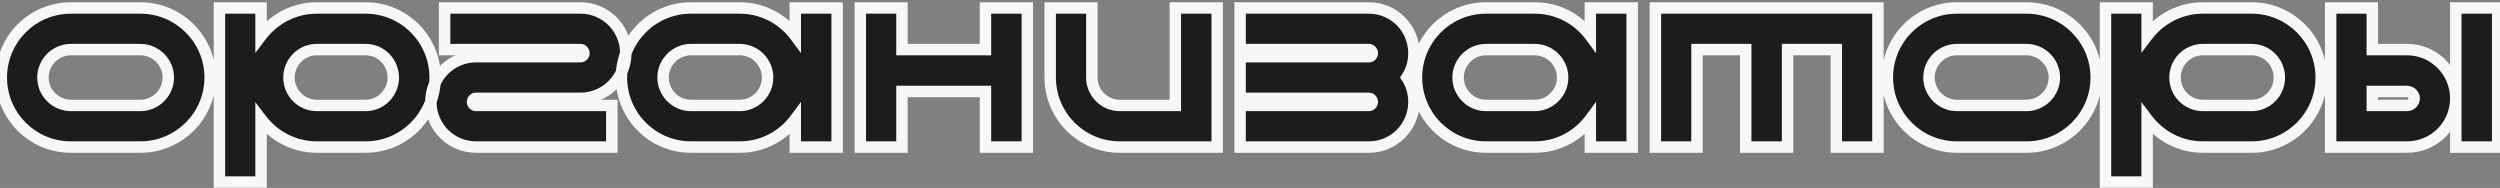 <?xml version="1.0" encoding="UTF-8"?> <svg xmlns="http://www.w3.org/2000/svg" width="306" height="23" viewBox="0 0 306 23" fill="none"><rect x="0" y="0" width="306" height="23" fill="#808080" stroke="none"/> <path d="M17.184 0.976C21.888 0.976 25.724 4.784 25.724 9.488C25.724 14.192 21.888 18 17.184 18H8.672C3.968 18 0.16 14.192 0.16 9.488C0.16 4.784 3.968 0.976 8.672 0.976H17.184ZM17.184 12.904C19.06 12.904 20.6 11.364 20.6 9.488C20.6 7.612 19.06 6.072 17.184 6.072H8.672C6.796 6.072 5.256 7.612 5.256 9.488C5.256 11.364 6.796 12.904 8.672 12.904H17.184ZM44.75 0.976C49.454 0.976 53.262 4.784 53.262 9.488C53.262 14.192 49.454 18 44.75 18H38.786C35.986 18 33.522 16.656 31.954 14.584V22.284H26.858V0.976H31.954V4.392C33.522 2.32 35.986 0.976 38.786 0.976H44.75ZM44.75 12.904C46.626 12.904 48.138 11.364 48.138 9.488C48.138 7.612 46.626 6.072 44.75 6.072H38.786C36.882 6.072 35.37 7.612 35.37 9.488C35.37 11.364 36.882 12.904 38.786 12.904H44.75ZM58.256 12.036C58.032 12.036 57.836 12.232 57.836 12.484C57.836 12.708 58.032 12.904 58.256 12.904H74.888V18H58.256C55.204 18 52.74 15.536 52.74 12.484C52.74 9.404 55.204 6.94 58.256 6.94H71.052C71.276 6.94 71.472 6.744 71.472 6.52C71.472 6.268 71.276 6.072 71.052 6.072H54.42V0.976H71.052C74.104 0.976 76.596 3.44 76.596 6.52C76.596 9.572 74.104 12.036 71.052 12.036H58.256ZM97.343 0.976H102.467V18H97.343V14.584C95.803 16.656 93.339 18 90.539 18H84.575C79.871 18 76.063 14.192 76.063 9.488C76.063 4.784 79.871 0.976 84.575 0.976H90.539C93.339 0.976 95.803 2.32 97.343 4.392V0.976ZM90.539 12.904C92.415 12.904 93.955 11.364 93.955 9.488C93.955 7.612 92.415 6.072 90.539 6.072H84.575C82.699 6.072 81.159 7.612 81.159 9.488C81.159 11.364 82.699 12.904 84.575 12.904H90.539ZM120.62 0.976H125.744V18H120.62V11.196H110.4V18H105.304V0.976H110.4V6.072H120.62V0.976ZM143.861 0.976H148.985V18H137.057C132.353 18 128.545 14.192 128.545 9.488V0.976H133.641V9.488C133.641 11.364 135.181 12.904 137.057 12.904H143.861V0.976ZM173.067 6.52C173.067 7.612 172.759 8.62 172.199 9.488C172.759 10.356 173.067 11.364 173.067 12.484C173.067 15.536 170.603 18 167.551 18H151.787V12.904H167.551C167.775 12.904 167.971 12.708 167.971 12.484C167.971 12.232 167.775 12.036 167.551 12.036H151.787V6.94H167.551C167.775 6.94 167.971 6.744 167.971 6.52C167.971 6.268 167.775 6.072 167.551 6.072H151.787V0.976H167.551C170.603 0.976 173.067 3.44 173.067 6.52ZM194.655 0.976H199.779V18H194.655V14.584C193.115 16.656 190.651 18 187.851 18H181.887C177.183 18 173.375 14.192 173.375 9.488C173.375 4.784 177.183 0.976 181.887 0.976H187.851C190.651 0.976 193.115 2.32 194.655 4.392V0.976ZM187.851 12.904C189.727 12.904 191.267 11.364 191.267 9.488C191.267 7.612 189.727 6.072 187.851 6.072H181.887C180.011 6.072 178.471 7.612 178.471 9.488C178.471 11.364 180.011 12.904 181.887 12.904H187.851ZM202.616 0.976H229.86V18H224.764V6.072H218.8V18H213.676V6.072H207.712V18H202.616V0.976ZM248.037 0.976C252.741 0.976 256.577 4.784 256.577 9.488C256.577 14.192 252.741 18 248.037 18H239.525C234.821 18 231.013 14.192 231.013 9.488C231.013 4.784 234.821 0.976 239.525 0.976H248.037ZM248.037 12.904C249.913 12.904 251.453 11.364 251.453 9.488C251.453 7.612 249.913 6.072 248.037 6.072H239.525C237.649 6.072 236.109 7.612 236.109 9.488C236.109 11.364 237.649 12.904 239.525 12.904H248.037ZM275.604 0.976C280.308 0.976 284.116 4.784 284.116 9.488C284.116 14.192 280.308 18 275.604 18H269.64C266.84 18 264.376 16.656 262.808 14.584V22.284H257.712V0.976H262.808V4.392C264.376 2.32 266.84 0.976 269.64 0.976H275.604ZM275.604 12.904C277.48 12.904 278.992 11.364 278.992 9.488C278.992 7.612 277.48 6.072 275.604 6.072H269.64C267.736 6.072 266.224 7.612 266.224 9.488C266.224 11.364 267.736 12.904 269.64 12.904H275.604ZM294.625 6.072C297.929 6.072 300.589 8.76 300.589 12.036C300.589 15.34 297.929 18 294.625 18H285.273V0.976H290.369V6.072H294.625ZM294.625 12.904C295.101 12.904 295.493 12.512 295.493 12.036C295.493 11.588 295.101 11.196 294.625 11.196H290.369V12.904H294.625ZM300.589 0.976H305.713V18H300.589V0.976Z" fill="#1C1C1C"></path> <path d="M17.184 1.676C21.504 1.676 25.024 5.174 25.024 9.488H26.424C26.424 4.394 22.272 0.276 17.184 0.276V1.676ZM25.024 9.488C25.024 13.802 21.504 17.3 17.184 17.3V18.7C22.272 18.7 26.424 14.582 26.424 9.488H25.024ZM17.184 17.3H8.672V18.7H17.184V17.3ZM8.672 17.3C4.355 17.3 0.86 13.805 0.86 9.488H-0.54C-0.54 14.579 3.581 18.7 8.672 18.7V17.3ZM0.86 9.488C0.86 5.171 4.355 1.676 8.672 1.676V0.276C3.581 0.276 -0.54 4.397 -0.54 9.488H0.86ZM8.672 1.676H17.184V0.276H8.672V1.676ZM17.184 13.604C19.447 13.604 21.3 11.751 21.3 9.488H19.9C19.9 10.977 18.673 12.204 17.184 12.204V13.604ZM21.3 9.488C21.3 7.225 19.447 5.372 17.184 5.372V6.772C18.673 6.772 19.9 7.999 19.9 9.488H21.3ZM17.184 5.372H8.672V6.772H17.184V5.372ZM8.672 5.372C6.409 5.372 4.556 7.225 4.556 9.488H5.956C5.956 7.999 7.183 6.772 8.672 6.772V5.372ZM4.556 9.488C4.556 11.751 6.409 13.604 8.672 13.604V12.204C7.183 12.204 5.956 10.977 5.956 9.488H4.556ZM8.672 13.604H17.184V12.204H8.672V13.604ZM31.954 14.584L32.513 14.162L31.254 12.499V14.584H31.954ZM31.954 22.284V22.984H32.654V22.284H31.954ZM26.858 22.284H26.158V22.984H26.858V22.284ZM26.858 0.976V0.276H26.158V0.976H26.858ZM31.954 0.976H32.654V0.276H31.954V0.976ZM31.954 4.392H31.254V6.477L32.513 4.814L31.954 4.392ZM44.75 1.676C49.068 1.676 52.562 5.171 52.562 9.488H53.962C53.962 4.397 49.841 0.276 44.75 0.276V1.676ZM52.562 9.488C52.562 13.805 49.068 17.3 44.75 17.3V18.7C49.841 18.7 53.962 14.579 53.962 9.488H52.562ZM44.75 17.3H38.786V18.7H44.75V17.3ZM38.786 17.3C36.218 17.3 33.956 16.069 32.513 14.162L31.396 15.006C33.089 17.243 35.755 18.7 38.786 18.7V17.3ZM31.254 14.584V22.284H32.654V14.584H31.254ZM31.954 21.584H26.858V22.984H31.954V21.584ZM27.558 22.284V0.976H26.158V22.284H27.558ZM26.858 1.676H31.954V0.276H26.858V1.676ZM31.254 0.976V4.392H32.654V0.976H31.254ZM32.513 4.814C33.956 2.907 36.218 1.676 38.786 1.676V0.276C35.755 0.276 33.089 1.733 31.396 3.97L32.513 4.814ZM38.786 1.676H44.75V0.276H38.786V1.676ZM44.75 13.604C47.02 13.604 48.838 11.743 48.838 9.488H47.438C47.438 10.985 46.232 12.204 44.75 12.204V13.604ZM48.838 9.488C48.838 7.233 47.02 5.372 44.75 5.372V6.772C46.232 6.772 47.438 7.991 47.438 9.488H48.838ZM44.75 5.372H38.786V6.772H44.75V5.372ZM38.786 5.372C36.492 5.372 34.67 7.229 34.67 9.488H36.07C36.07 7.995 37.273 6.772 38.786 6.772V5.372ZM34.67 9.488C34.67 11.747 36.492 13.604 38.786 13.604V12.204C37.273 12.204 36.07 10.981 36.07 9.488H34.67ZM38.786 13.604H44.75V12.204H38.786V13.604ZM74.888 12.904H75.588V12.204H74.888V12.904ZM74.888 18V18.7H75.588V18H74.888ZM54.42 6.072H53.72V6.772H54.42V6.072ZM54.42 0.976V0.276H53.72V0.976H54.42ZM58.256 11.336C57.616 11.336 57.136 11.875 57.136 12.484H58.536C58.536 12.589 58.447 12.736 58.256 12.736V11.336ZM57.136 12.484C57.136 13.095 57.645 13.604 58.256 13.604V12.204C58.35 12.204 58.418 12.244 58.457 12.283C58.496 12.322 58.536 12.39 58.536 12.484H57.136ZM58.256 13.604H74.888V12.204H58.256V13.604ZM74.188 12.904V18H75.588V12.904H74.188ZM74.888 17.3H58.256V18.7H74.888V17.3ZM58.256 17.3C55.59 17.3 53.44 15.149 53.44 12.484H52.04C52.04 15.923 54.817 18.7 58.256 18.7V17.3ZM53.44 12.484C53.44 9.788 55.593 7.64 58.256 7.64V6.24C54.815 6.24 52.04 9.02 52.04 12.484H53.44ZM58.256 7.64H71.052V6.24H58.256V7.64ZM71.052 7.64C71.662 7.64 72.172 7.131 72.172 6.52H70.772C70.772 6.426 70.812 6.358 70.851 6.319C70.89 6.28 70.958 6.24 71.052 6.24V7.64ZM72.172 6.52C72.172 5.911 71.691 5.372 71.052 5.372V6.772C70.86 6.772 70.772 6.625 70.772 6.52H72.172ZM71.052 5.372H54.42V6.772H71.052V5.372ZM55.12 6.072V0.976H53.72V6.072H55.12ZM54.42 1.676H71.052V0.276H54.42V1.676ZM71.052 1.676C73.72 1.676 75.896 3.829 75.896 6.52H77.296C77.296 3.051 74.488 0.276 71.052 0.276V1.676ZM75.896 6.52C75.896 9.181 73.722 11.336 71.052 11.336V12.736C74.486 12.736 77.296 9.963 77.296 6.52H75.896ZM71.052 11.336H58.256V12.736H71.052V11.336ZM97.343 0.976V0.276H96.643V0.976H97.343ZM102.467 0.976H103.167V0.276H102.467V0.976ZM102.467 18V18.7H103.167V18H102.467ZM97.343 18H96.643V18.7H97.343V18ZM97.343 14.584H98.043V12.469L96.781 14.166L97.343 14.584ZM97.343 4.392L96.781 4.81L98.043 6.507V4.392H97.343ZM97.343 1.676H102.467V0.276H97.343V1.676ZM101.767 0.976V18H103.167V0.976H101.767ZM102.467 17.3H97.343V18.7H102.467V17.3ZM98.043 18V14.584H96.643V18H98.043ZM96.781 14.166C95.368 16.068 93.109 17.3 90.539 17.3V18.7C93.569 18.7 96.238 17.244 97.905 15.002L96.781 14.166ZM90.539 17.3H84.575V18.7H90.539V17.3ZM84.575 17.3C80.258 17.3 76.763 13.805 76.763 9.488H75.363C75.363 14.579 79.484 18.7 84.575 18.7V17.3ZM76.763 9.488C76.763 5.171 80.258 1.676 84.575 1.676V0.276C79.484 0.276 75.363 4.397 75.363 9.488H76.763ZM84.575 1.676H90.539V0.276H84.575V1.676ZM90.539 1.676C93.109 1.676 95.368 2.908 96.781 4.81L97.905 3.974C96.238 1.732 93.569 0.276 90.539 0.276V1.676ZM98.043 4.392V0.976H96.643V4.392H98.043ZM90.539 13.604C92.802 13.604 94.655 11.751 94.655 9.488H93.255C93.255 10.977 92.028 12.204 90.539 12.204V13.604ZM94.655 9.488C94.655 7.225 92.802 5.372 90.539 5.372V6.772C92.028 6.772 93.255 7.999 93.255 9.488H94.655ZM90.539 5.372H84.575V6.772H90.539V5.372ZM84.575 5.372C82.312 5.372 80.459 7.225 80.459 9.488H81.859C81.859 7.999 83.086 6.772 84.575 6.772V5.372ZM80.459 9.488C80.459 11.751 82.312 13.604 84.575 13.604V12.204C83.086 12.204 81.859 10.977 81.859 9.488H80.459ZM84.575 13.604H90.539V12.204H84.575V13.604ZM120.62 0.976V0.276H119.92V0.976H120.62ZM125.744 0.976H126.444V0.276H125.744V0.976ZM125.744 18V18.7H126.444V18H125.744ZM120.62 18H119.92V18.7H120.62V18ZM120.62 11.196H121.32V10.496H120.62V11.196ZM110.4 11.196V10.496H109.7V11.196H110.4ZM110.4 18V18.7H111.1V18H110.4ZM105.304 18H104.604V18.7H105.304V18ZM105.304 0.976V0.276H104.604V0.976H105.304ZM110.4 0.976H111.1V0.276H110.4V0.976ZM110.4 6.072H109.7V6.772H110.4V6.072ZM120.62 6.072V6.772H121.32V6.072H120.62ZM120.62 1.676H125.744V0.276H120.62V1.676ZM125.044 0.976V18H126.444V0.976H125.044ZM125.744 17.3H120.62V18.7H125.744V17.3ZM121.32 18V11.196H119.92V18H121.32ZM120.62 10.496H110.4V11.896H120.62V10.496ZM109.7 11.196V18H111.1V11.196H109.7ZM110.4 17.3H105.304V18.7H110.4V17.3ZM106.004 18V0.976H104.604V18H106.004ZM105.304 1.676H110.4V0.276H105.304V1.676ZM109.7 0.976V6.072H111.1V0.976H109.7ZM110.4 6.772H120.62V5.372H110.4V6.772ZM121.32 6.072V0.976H119.92V6.072H121.32ZM143.861 0.976V0.276H143.161V0.976H143.861ZM148.985 0.976H149.685V0.276H148.985V0.976ZM148.985 18V18.7H149.685V18H148.985ZM128.545 0.976V0.276H127.845V0.976H128.545ZM133.641 0.976H134.341V0.276H133.641V0.976ZM143.861 12.904V13.604H144.561V12.904H143.861ZM143.861 1.676H148.985V0.276H143.861V1.676ZM148.285 0.976V18H149.685V0.976H148.285ZM148.985 17.3H137.057V18.7H148.985V17.3ZM137.057 17.3C132.74 17.3 129.245 13.805 129.245 9.488H127.845C127.845 14.579 131.967 18.7 137.057 18.7V17.3ZM129.245 9.488V0.976H127.845V9.488H129.245ZM128.545 1.676H133.641V0.276H128.545V1.676ZM132.941 0.976V9.488H134.341V0.976H132.941ZM132.941 9.488C132.941 11.751 134.795 13.604 137.057 13.604V12.204C135.568 12.204 134.341 10.977 134.341 9.488H132.941ZM137.057 13.604H143.861V12.204H137.057V13.604ZM144.561 12.904V0.976H143.161V12.904H144.561ZM172.199 9.488L171.61 9.109L171.366 9.488L171.61 9.867L172.199 9.488ZM151.787 18H151.087V18.7H151.787V18ZM151.787 12.904V12.204H151.087V12.904H151.787ZM151.787 12.036H151.087V12.736H151.787V12.036ZM151.787 6.94V6.24H151.087V6.94H151.787ZM151.787 6.072H151.087V6.772H151.787V6.072ZM151.787 0.976V0.276H151.087V0.976H151.787ZM172.367 6.52C172.367 7.476 172.098 8.353 171.61 9.109L172.787 9.867C173.419 8.887 173.767 7.748 173.767 6.52H172.367ZM171.61 9.867C172.097 10.622 172.367 11.498 172.367 12.484H173.767C173.767 11.23 173.42 10.09 172.787 9.109L171.61 9.867ZM172.367 12.484C172.367 15.149 170.216 17.3 167.551 17.3V18.7C170.989 18.7 173.767 15.923 173.767 12.484H172.367ZM167.551 17.3H151.787V18.7H167.551V17.3ZM152.487 18V12.904H151.087V18H152.487ZM151.787 13.604H167.551V12.204H151.787V13.604ZM167.551 13.604C168.161 13.604 168.671 13.095 168.671 12.484H167.271C167.271 12.39 167.31 12.322 167.35 12.283C167.389 12.244 167.457 12.204 167.551 12.204V13.604ZM168.671 12.484C168.671 11.875 168.19 11.336 167.551 11.336V12.736C167.359 12.736 167.271 12.589 167.271 12.484H168.671ZM167.551 11.336H151.787V12.736H167.551V11.336ZM152.487 12.036V6.94H151.087V12.036H152.487ZM151.787 7.64H167.551V6.24H151.787V7.64ZM167.551 7.64C168.161 7.64 168.671 7.131 168.671 6.52H167.271C167.271 6.426 167.31 6.358 167.35 6.319C167.389 6.28 167.457 6.24 167.551 6.24V7.64ZM168.671 6.52C168.671 5.911 168.19 5.372 167.551 5.372V6.772C167.359 6.772 167.271 6.625 167.271 6.52H168.671ZM167.551 5.372H151.787V6.772H167.551V5.372ZM152.487 6.072V0.976H151.087V6.072H152.487ZM151.787 1.676H167.551V0.276H151.787V1.676ZM167.551 1.676C170.214 1.676 172.367 3.824 172.367 6.52H173.767C173.767 3.056 170.991 0.276 167.551 0.276V1.676ZM194.655 0.976V0.276H193.955V0.976H194.655ZM199.779 0.976H200.479V0.276H199.779V0.976ZM199.779 18V18.7H200.479V18H199.779ZM194.655 18H193.955V18.7H194.655V18ZM194.655 14.584H195.355V12.469L194.093 14.166L194.655 14.584ZM194.655 4.392L194.093 4.81L195.355 6.507V4.392H194.655ZM194.655 1.676H199.779V0.276H194.655V1.676ZM199.079 0.976V18H200.479V0.976H199.079ZM199.779 17.3H194.655V18.7H199.779V17.3ZM195.355 18V14.584H193.955V18H195.355ZM194.093 14.166C192.68 16.068 190.421 17.3 187.851 17.3V18.7C190.881 18.7 193.55 17.244 195.217 15.002L194.093 14.166ZM187.851 17.3H181.887V18.7H187.851V17.3ZM181.887 17.3C177.57 17.3 174.075 13.805 174.075 9.488H172.675C172.675 14.579 176.796 18.7 181.887 18.7V17.3ZM174.075 9.488C174.075 5.171 177.57 1.676 181.887 1.676V0.276C176.796 0.276 172.675 4.397 172.675 9.488H174.075ZM181.887 1.676H187.851V0.276H181.887V1.676ZM187.851 1.676C190.421 1.676 192.68 2.908 194.093 4.81L195.217 3.974C193.55 1.732 190.881 0.276 187.851 0.276V1.676ZM195.355 4.392V0.976H193.955V4.392H195.355ZM187.851 13.604C190.114 13.604 191.967 11.751 191.967 9.488H190.567C190.567 10.977 189.34 12.204 187.851 12.204V13.604ZM191.967 9.488C191.967 7.225 190.114 5.372 187.851 5.372V6.772C189.34 6.772 190.567 7.999 190.567 9.488H191.967ZM187.851 5.372H181.887V6.772H187.851V5.372ZM181.887 5.372C179.624 5.372 177.771 7.225 177.771 9.488H179.171C179.171 7.999 180.398 6.772 181.887 6.772V5.372ZM177.771 9.488C177.771 11.751 179.624 13.604 181.887 13.604V12.204C180.398 12.204 179.171 10.977 179.171 9.488H177.771ZM181.887 13.604H187.851V12.204H181.887V13.604ZM202.616 0.976V0.276H201.916V0.976H202.616ZM229.86 0.976H230.56V0.276H229.86V0.976ZM229.86 18V18.7H230.56V18H229.86ZM224.764 18H224.064V18.7H224.764V18ZM224.764 6.072H225.464V5.372H224.764V6.072ZM218.8 6.072V5.372H218.1V6.072H218.8ZM218.8 18V18.7H219.5V18H218.8ZM213.676 18H212.976V18.7H213.676V18ZM213.676 6.072H214.376V5.372H213.676V6.072ZM207.712 6.072V5.372H207.012V6.072H207.712ZM207.712 18V18.7H208.412V18H207.712ZM202.616 18H201.916V18.7H202.616V18ZM202.616 1.676H229.86V0.276H202.616V1.676ZM229.16 0.976V18H230.56V0.976H229.16ZM229.86 17.3H224.764V18.7H229.86V17.3ZM225.464 18V6.072H224.064V18H225.464ZM224.764 5.372H218.8V6.772H224.764V5.372ZM218.1 6.072V18H219.5V6.072H218.1ZM218.8 17.3H213.676V18.7H218.8V17.3ZM214.376 18V6.072H212.976V18H214.376ZM213.676 5.372H207.712V6.772H213.676V5.372ZM207.012 6.072V18H208.412V6.072H207.012ZM207.712 17.3H202.616V18.7H207.712V17.3ZM203.316 18V0.976H201.916V18H203.316ZM248.037 1.676C252.358 1.676 255.877 5.174 255.877 9.488H257.277C257.277 4.394 253.125 0.276 248.037 0.276V1.676ZM255.877 9.488C255.877 13.802 252.358 17.3 248.037 17.3V18.7C253.125 18.7 257.277 14.582 257.277 9.488H255.877ZM248.037 17.3H239.525V18.7H248.037V17.3ZM239.525 17.3C235.208 17.3 231.713 13.805 231.713 9.488H230.313C230.313 14.579 234.435 18.7 239.525 18.7V17.3ZM231.713 9.488C231.713 5.171 235.208 1.676 239.525 1.676V0.276C234.435 0.276 230.313 4.397 230.313 9.488H231.713ZM239.525 1.676H248.037V0.276H239.525V1.676ZM248.037 13.604C250.3 13.604 252.153 11.751 252.153 9.488H250.753C250.753 10.977 249.527 12.204 248.037 12.204V13.604ZM252.153 9.488C252.153 7.225 250.3 5.372 248.037 5.372V6.772C249.527 6.772 250.753 7.999 250.753 9.488H252.153ZM248.037 5.372H239.525V6.772H248.037V5.372ZM239.525 5.372C237.263 5.372 235.409 7.225 235.409 9.488H236.809C236.809 7.999 238.036 6.772 239.525 6.772V5.372ZM235.409 9.488C235.409 11.751 237.263 13.604 239.525 13.604V12.204C238.036 12.204 236.809 10.977 236.809 9.488H235.409ZM239.525 13.604H248.037V12.204H239.525V13.604ZM262.808 14.584L263.366 14.162L262.108 12.499V14.584H262.808ZM262.808 22.284V22.984H263.508V22.284H262.808ZM257.712 22.284H257.012V22.984H257.712V22.284ZM257.712 0.976V0.276H257.012V0.976H257.712ZM262.808 0.976H263.508V0.276H262.808V0.976ZM262.808 4.392H262.108V6.477L263.366 4.814L262.808 4.392ZM275.604 1.676C279.921 1.676 283.416 5.171 283.416 9.488H284.816C284.816 4.397 280.694 0.276 275.604 0.276V1.676ZM283.416 9.488C283.416 13.805 279.921 17.3 275.604 17.3V18.7C280.694 18.7 284.816 14.579 284.816 9.488H283.416ZM275.604 17.3H269.64V18.7H275.604V17.3ZM269.64 17.3C267.071 17.3 264.809 16.069 263.366 14.162L262.25 15.006C263.943 17.243 266.609 18.7 269.64 18.7V17.3ZM262.108 14.584V22.284H263.508V14.584H262.108ZM262.808 21.584H257.712V22.984H262.808V21.584ZM258.412 22.284V0.976H257.012V22.284H258.412ZM257.712 1.676H262.808V0.276H257.712V1.676ZM262.108 0.976V4.392H263.508V0.976H262.108ZM263.366 4.814C264.809 2.907 267.071 1.676 269.64 1.676V0.276C266.609 0.276 263.943 1.733 262.25 3.97L263.366 4.814ZM269.64 1.676H275.604V0.276H269.64V1.676ZM275.604 13.604C277.874 13.604 279.692 11.743 279.692 9.488H278.292C278.292 10.985 277.086 12.204 275.604 12.204V13.604ZM279.692 9.488C279.692 7.233 277.874 5.372 275.604 5.372V6.772C277.086 6.772 278.292 7.991 278.292 9.488H279.692ZM275.604 5.372H269.64V6.772H275.604V5.372ZM269.64 5.372C267.346 5.372 265.524 7.229 265.524 9.488H266.924C266.924 7.995 268.126 6.772 269.64 6.772V5.372ZM265.524 9.488C265.524 11.747 267.346 13.604 269.64 13.604V12.204C268.126 12.204 266.924 10.981 266.924 9.488H265.524ZM269.64 13.604H275.604V12.204H269.64V13.604ZM285.273 18H284.573V18.7H285.273V18ZM285.273 0.976V0.276H284.573V0.976H285.273ZM290.369 0.976H291.069V0.276H290.369V0.976ZM290.369 6.072H289.669V6.772H290.369V6.072ZM290.369 11.196V10.496H289.669V11.196H290.369ZM290.369 12.904H289.669V13.604H290.369V12.904ZM300.589 0.976V0.276H299.889V0.976H300.589ZM305.713 0.976H306.413V0.276H305.713V0.976ZM305.713 18V18.7H306.413V18H305.713ZM300.589 18H299.889V18.7H300.589V18ZM294.625 6.772C297.541 6.772 299.889 9.144 299.889 12.036H301.289C301.289 8.376 298.318 5.372 294.625 5.372V6.772ZM299.889 12.036C299.889 14.953 297.543 17.3 294.625 17.3V18.7C298.316 18.7 301.289 15.727 301.289 12.036H299.889ZM294.625 17.3H285.273V18.7H294.625V17.3ZM285.973 18V0.976H284.573V18H285.973ZM285.273 1.676H290.369V0.276H285.273V1.676ZM289.669 0.976V6.072H291.069V0.976H289.669ZM290.369 6.772H294.625V5.372H290.369V6.772ZM294.625 13.604C295.488 13.604 296.193 12.899 296.193 12.036H294.793C294.793 12.125 294.715 12.204 294.625 12.204V13.604ZM296.193 12.036C296.193 11.187 295.473 10.496 294.625 10.496V11.896C294.668 11.896 294.713 11.914 294.748 11.948C294.785 11.984 294.793 12.019 294.793 12.036H296.193ZM294.625 10.496H290.369V11.896H294.625V10.496ZM289.669 11.196V12.904H291.069V11.196H289.669ZM290.369 13.604H294.625V12.204H290.369V13.604ZM300.589 1.676H305.713V0.276H300.589V1.676ZM305.013 0.976V18H306.413V0.976H305.013ZM305.713 17.3H300.589V18.7H305.713V17.3ZM301.289 18V0.976H299.889V18H301.289Z" fill="#F8F7F7"></path> </svg> 